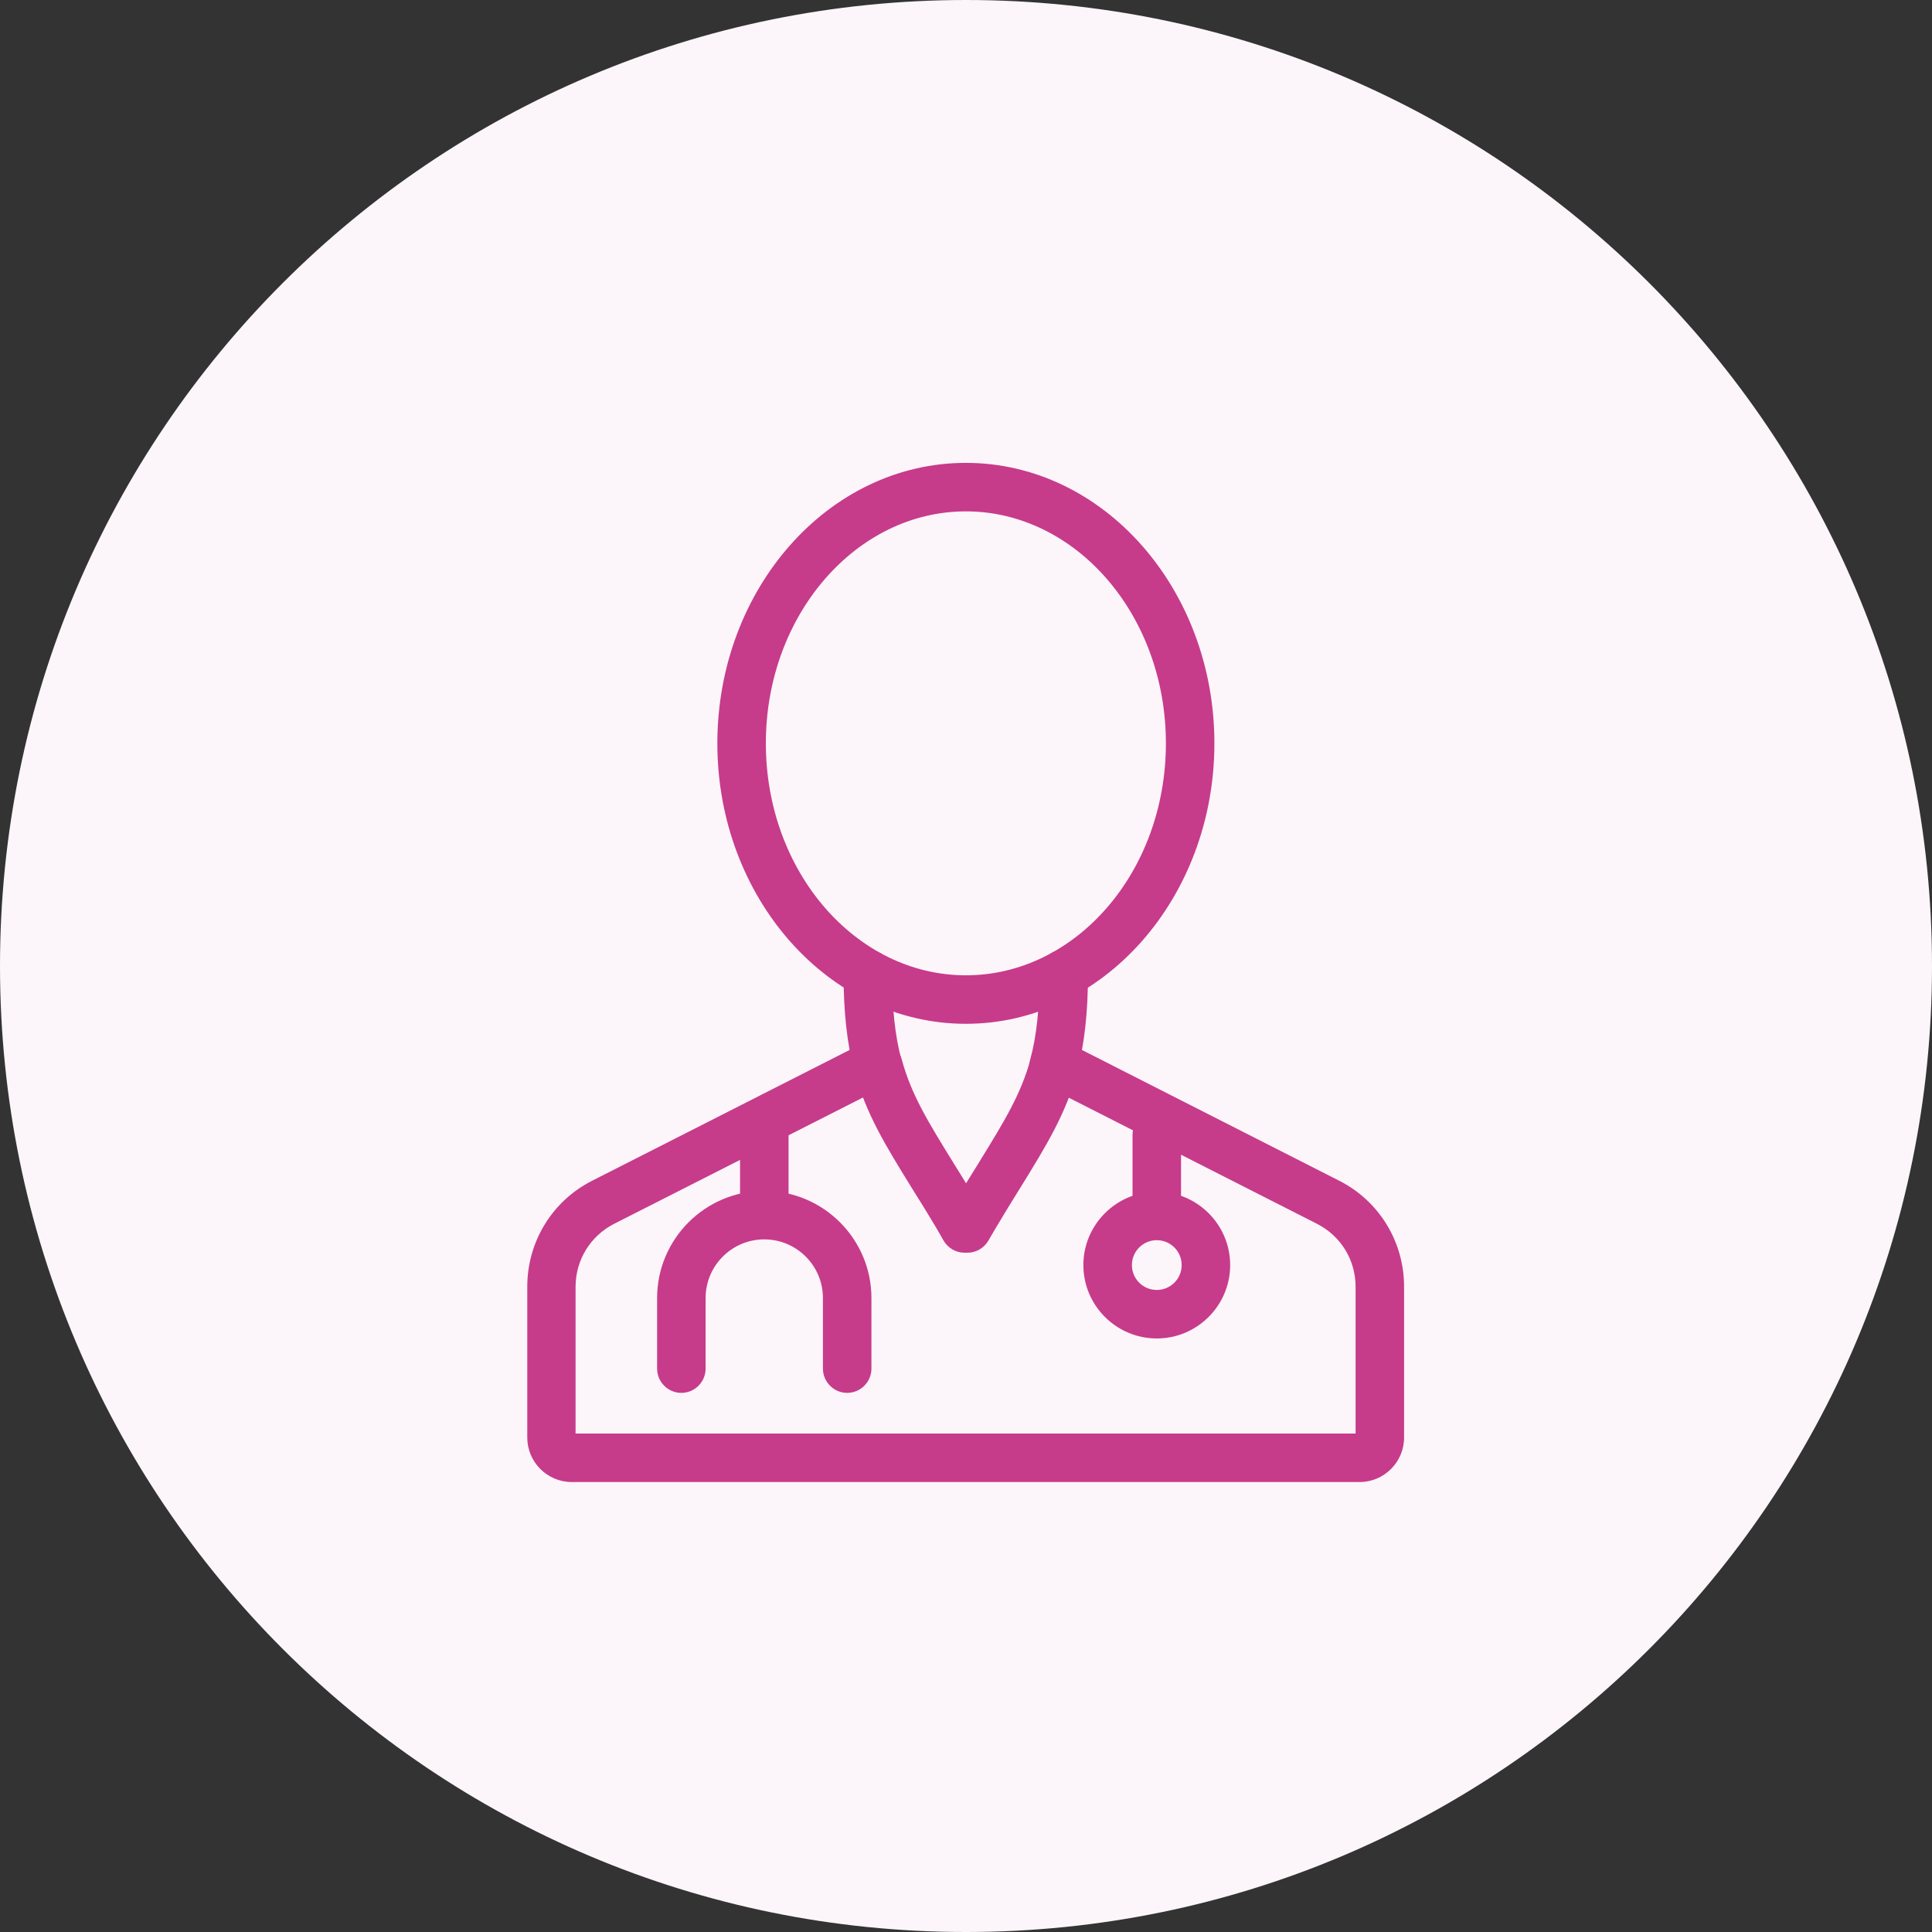 <svg width="60" height="60" viewBox="0 0 60 60" fill="none" xmlns="http://www.w3.org/2000/svg">
<rect x="0" y="0" width="60" height="60" fill="#333333" stroke="none"/>
<path d="M30 0C13.427 0 0 13.427 0 30C0 46.573 13.427 60 30 60C46.573 60 60 46.573 60 30C60 13.427 46.573 0 30 0Z" fill="#FCF5F9"/>
<path d="M29.996 31.67C25.814 31.67 22.403 27.82 22.403 23.085C22.403 18.35 25.807 14.5 29.996 14.5C34.185 14.5 37.589 18.35 37.589 23.085C37.589 27.82 34.185 31.67 29.996 31.67ZM29.996 15.756C26.504 15.756 23.659 19.047 23.659 23.085C23.659 27.123 26.498 30.414 29.996 30.414C33.494 30.414 36.333 27.13 36.333 23.085C36.333 19.041 33.488 15.756 29.996 15.756Z" fill="#C73B8B"/>
<path fill-rule="evenodd" clip-rule="evenodd" d="M29.996 14.625C25.89 14.625 22.528 18.404 22.528 23.085C22.528 27.766 25.896 31.545 29.996 31.545C34.102 31.545 37.464 27.766 37.464 23.085C37.464 18.404 34.102 14.625 29.996 14.625ZM22.278 23.085C22.278 18.296 25.724 14.375 29.996 14.375C34.268 14.375 37.714 18.296 37.714 23.085C37.714 27.875 34.268 31.795 29.996 31.795C25.73 31.795 22.278 27.875 22.278 23.085ZM23.534 23.085C23.534 18.996 26.419 15.631 29.996 15.631C33.573 15.631 36.458 18.989 36.458 23.085C36.458 27.181 33.58 30.539 29.996 30.539C26.413 30.539 23.534 27.175 23.534 23.085ZM29.996 15.881C26.59 15.881 23.784 19.098 23.784 23.085C23.784 27.072 26.584 30.289 29.996 30.289C33.409 30.289 36.208 27.078 36.208 23.085C36.208 19.092 33.403 15.881 29.996 15.881Z" fill="#C73B8B"/>
<path d="M27.265 33.711C26.989 33.711 26.732 33.523 26.656 33.247C26.43 32.393 26.323 31.438 26.323 30.245C26.323 29.899 26.606 29.617 26.951 29.617C27.297 29.617 27.579 29.899 27.579 30.245C27.579 31.325 27.674 32.179 27.868 32.926C27.956 33.259 27.755 33.605 27.422 33.693C27.366 33.705 27.316 33.711 27.259 33.711H27.265Z" fill="#C73B8B"/>
<path fill-rule="evenodd" clip-rule="evenodd" d="M26.951 29.742C26.675 29.742 26.448 29.968 26.448 30.245C26.448 31.43 26.554 32.373 26.777 33.214C26.837 33.434 27.042 33.585 27.262 33.586C27.306 33.586 27.346 33.581 27.393 33.571C27.657 33.5 27.817 33.224 27.747 32.958L27.747 32.958C27.549 32.197 27.454 31.332 27.454 30.245C27.454 29.968 27.228 29.742 26.951 29.742ZM27.265 33.836C27.33 33.836 27.387 33.828 27.449 33.815L27.449 33.815L27.454 33.813C27.854 33.708 28.095 33.294 27.989 32.895L27.868 32.926L27.989 32.895C27.798 32.161 27.704 31.318 27.704 30.245C27.704 29.83 27.366 29.492 26.951 29.492C26.537 29.492 26.198 29.83 26.198 30.245C26.198 31.445 26.306 32.411 26.535 33.279L26.535 33.279L26.535 33.28C26.625 33.609 26.93 33.834 27.259 33.836V33.836H27.265V33.836Z" fill="#C73B8B"/>
<path d="M32.728 33.711C32.678 33.711 32.622 33.705 32.565 33.693C32.232 33.605 32.031 33.259 32.119 32.926C32.32 32.179 32.408 31.325 32.408 30.245C32.408 29.899 32.691 29.617 33.036 29.617C33.382 29.617 33.664 29.899 33.664 30.245C33.664 31.438 33.557 32.393 33.331 33.247C33.256 33.529 33.005 33.711 32.722 33.711H32.728Z" fill="#C73B8B"/>
<path fill-rule="evenodd" clip-rule="evenodd" d="M33.035 29.742C32.759 29.742 32.532 29.968 32.532 30.245C32.532 31.331 32.444 32.197 32.239 32.959C32.169 33.224 32.329 33.5 32.594 33.571C32.64 33.581 32.685 33.586 32.724 33.586C32.951 33.585 33.15 33.439 33.21 33.215C33.432 32.374 33.538 31.43 33.538 30.245C33.538 29.968 33.312 29.742 33.035 29.742ZM32.727 33.836C33.062 33.834 33.361 33.616 33.451 33.279L33.451 33.279C33.681 32.411 33.788 31.445 33.788 30.245C33.788 29.83 33.45 29.492 33.035 29.492C32.621 29.492 32.282 29.83 32.282 30.245C32.282 31.319 32.195 32.161 31.998 32.894L31.997 32.895C31.892 33.294 32.133 33.708 32.532 33.813L32.532 33.813L32.537 33.815C32.6 33.828 32.663 33.836 32.721 33.836V33.836H32.727V33.836Z" fill="#C73B8B"/>
<path d="M30.034 38.779H29.953C29.733 38.779 29.526 38.66 29.412 38.465L29.174 38.051C28.916 37.617 28.671 37.222 28.445 36.864C27.61 35.514 27.007 34.54 26.662 33.246C26.574 32.914 26.768 32.568 27.108 32.474C27.44 32.386 27.786 32.581 27.88 32.92C28.181 34.044 28.715 34.904 29.519 36.204C29.67 36.449 29.833 36.713 30.003 36.989C30.172 36.707 30.336 36.449 30.486 36.204C31.29 34.898 31.824 34.038 32.126 32.92C32.213 32.587 32.559 32.386 32.898 32.474C33.231 32.562 33.432 32.907 33.338 33.246C32.986 34.546 32.383 35.52 31.554 36.864C31.328 37.228 31.083 37.624 30.826 38.057L30.587 38.465C30.474 38.66 30.267 38.779 30.047 38.779H30.034Z" fill="#C73B8B"/>
<path fill-rule="evenodd" clip-rule="evenodd" d="M27.14 32.595C26.868 32.671 26.712 32.948 26.782 33.214C27.122 34.487 27.715 35.445 28.551 36.798C28.778 37.156 29.023 37.553 29.281 37.987L29.282 37.989L29.52 38.403C29.52 38.403 29.52 38.403 29.52 38.403C29.611 38.559 29.778 38.654 29.953 38.654H30.047C30.221 38.654 30.388 38.559 30.479 38.403L30.718 37.994L30.718 37.993C30.976 37.559 31.222 37.162 31.448 36.798C31.448 36.798 31.448 36.798 31.448 36.798L31.456 36.785C32.282 35.446 32.872 34.489 33.217 33.214L33.217 33.213C33.293 32.941 33.132 32.665 32.866 32.595C32.593 32.524 32.316 32.687 32.246 32.952L32.246 32.952C31.943 34.076 31.409 34.943 30.625 36.217C30.614 36.235 30.604 36.252 30.593 36.27C30.541 36.353 30.489 36.438 30.435 36.524C30.331 36.693 30.222 36.867 30.11 37.054L30.004 37.23L29.896 37.055C29.793 36.886 29.692 36.723 29.595 36.565C29.532 36.464 29.472 36.366 29.413 36.27C29.413 36.27 29.413 36.27 29.413 36.27L29.396 36.243C28.603 34.961 28.064 34.089 27.759 32.953C27.683 32.68 27.407 32.525 27.14 32.595ZM27.076 32.353C27.474 32.248 27.888 32.481 28 32.886L28.001 32.888C28.296 33.989 28.818 34.833 29.621 36.132L29.625 36.139C29.684 36.234 29.745 36.332 29.807 36.433C29.87 36.536 29.936 36.642 30.002 36.749C30.078 36.625 30.152 36.505 30.224 36.39C30.278 36.304 30.33 36.221 30.38 36.139L30.4 36.106C31.195 34.815 31.711 33.975 32.005 32.888C32.111 32.487 32.525 32.248 32.929 32.353L32.93 32.353C33.33 32.459 33.571 32.873 33.458 33.279C33.104 34.59 32.497 35.573 31.679 36.9L31.66 36.929C31.434 37.294 31.19 37.688 30.933 38.121C30.933 38.121 30.933 38.12 30.933 38.121L30.695 38.528C30.695 38.528 30.695 38.528 30.695 38.528C30.56 38.761 30.312 38.904 30.047 38.904H29.953C29.688 38.904 29.439 38.761 29.304 38.528L29.066 38.114C28.809 37.682 28.565 37.288 28.34 36.931L28.339 36.93L28.33 36.915C27.501 35.574 26.89 34.588 26.541 33.279C26.436 32.88 26.669 32.466 27.074 32.353L27.076 32.353Z" fill="#C73B8B"/>
<path d="M32.879 32.455C32.979 32.455 33.074 32.48 33.161 32.524L41.527 36.776C42.733 37.385 43.48 38.61 43.48 39.96V44.645C43.48 45.336 42.915 45.901 42.224 45.901H17.756C17.065 45.901 16.5 45.336 16.5 44.645V39.96C16.5 38.61 17.247 37.385 18.453 36.776L26.825 32.524C26.913 32.48 27.013 32.455 27.107 32.455H27.258L26.862 33.912L19.018 37.894C18.24 38.29 17.75 39.081 17.75 39.96V44.645H42.224V39.96C42.224 39.081 41.74 38.296 40.955 37.894L33.118 33.912C33.092 33.975 32.873 32.455 32.873 32.455H32.879Z" fill="#C73B8B"/>
<path fill-rule="evenodd" clip-rule="evenodd" d="M26.881 32.636C26.881 32.636 26.881 32.636 26.881 32.636L18.51 36.888C17.346 37.475 16.625 38.657 16.625 39.96V44.645C16.625 45.267 17.134 45.776 17.756 45.776H42.224C42.846 45.776 43.355 45.267 43.355 44.645V39.96C43.355 38.657 42.634 37.475 41.471 36.888L33.106 32.636C33.105 32.636 33.106 32.636 33.106 32.636C33.078 32.622 33.049 32.611 33.02 32.602C33.024 32.624 33.027 32.648 33.031 32.673C33.052 32.815 33.08 33.002 33.109 33.188C33.138 33.374 33.168 33.557 33.192 33.689C33.202 33.745 33.211 33.791 33.218 33.823L41.012 37.783C41.838 38.206 42.349 39.034 42.349 39.96V44.77H17.625V39.96C17.625 39.034 18.141 38.199 18.962 37.783L26.756 33.826L27.095 32.581C27.025 32.583 26.948 32.602 26.881 32.636ZM32.749 32.473L32.728 32.33H32.879C33.001 32.33 33.114 32.361 33.217 32.413L33.218 32.413L41.583 36.665C41.583 36.665 41.583 36.664 41.583 36.665C42.831 37.295 43.605 38.563 43.605 39.96V44.645C43.605 45.405 42.984 46.026 42.224 46.026H17.756C16.996 46.026 16.375 45.405 16.375 44.645V39.96C16.375 38.563 17.148 37.295 18.397 36.665C18.397 36.665 18.396 36.665 18.397 36.665L26.768 32.413L26.769 32.413C26.873 32.361 26.992 32.33 27.107 32.33H27.422L26.968 33.999L19.075 38.005C18.338 38.38 17.875 39.128 17.875 39.96V44.52H42.099V39.96C42.099 39.128 41.642 38.386 40.898 38.005L33.083 34.035C33.058 34.028 33.04 34.015 33.031 34.007C33.014 33.992 33.006 33.975 33.003 33.97C32.999 33.963 32.996 33.956 32.994 33.952C32.988 33.935 32.982 33.914 32.978 33.897C32.969 33.858 32.958 33.8 32.946 33.733C32.921 33.598 32.891 33.413 32.862 33.227C32.833 33.04 32.805 32.852 32.784 32.71C32.773 32.639 32.764 32.58 32.758 32.539L32.749 32.474L32.749 32.473Z" fill="#C73B8B"/>
<path d="M35.925 38.296C35.58 38.296 35.297 38.013 35.297 37.668V35.244C35.297 34.898 35.58 34.616 35.925 34.616C36.27 34.616 36.553 34.898 36.553 35.244V37.668C36.553 38.013 36.27 38.296 35.925 38.296Z" fill="#C73B8B"/>
<path fill-rule="evenodd" clip-rule="evenodd" d="M35.925 34.741C35.648 34.741 35.422 34.967 35.422 35.244V37.668C35.422 37.944 35.648 38.171 35.925 38.171C36.201 38.171 36.428 37.944 36.428 37.668V35.244C36.428 34.967 36.201 34.741 35.925 34.741ZM35.172 35.244C35.172 34.829 35.511 34.491 35.925 34.491C36.339 34.491 36.678 34.829 36.678 35.244V37.668C36.678 38.082 36.339 38.421 35.925 38.421C35.511 38.421 35.172 38.082 35.172 37.668V35.244Z" fill="#C73B8B"/>
<path d="M23.736 38.296C23.391 38.296 23.108 38.013 23.108 37.668V35.244C23.108 34.898 23.391 34.616 23.736 34.616C24.082 34.616 24.364 34.898 24.364 35.244V37.668C24.364 38.013 24.082 38.296 23.736 38.296Z" fill="#C73B8B"/>
<path fill-rule="evenodd" clip-rule="evenodd" d="M23.736 34.741C23.46 34.741 23.233 34.967 23.233 35.244V37.668C23.233 37.944 23.46 38.171 23.736 38.171C24.013 38.171 24.239 37.944 24.239 37.668V35.244C24.239 34.967 24.013 34.741 23.736 34.741ZM22.983 35.244C22.983 34.829 23.322 34.491 23.736 34.491C24.151 34.491 24.489 34.829 24.489 35.244V37.668C24.489 38.082 24.151 38.421 23.736 38.421C23.322 38.421 22.983 38.082 22.983 37.668V35.244Z" fill="#C73B8B"/>
<path d="M35.925 41.442C34.738 41.442 33.77 40.475 33.77 39.288C33.77 38.101 34.738 37.134 35.925 37.134C37.112 37.134 38.079 38.101 38.079 39.288C38.079 40.475 37.112 41.442 35.925 41.442ZM35.925 38.39C35.428 38.39 35.027 38.792 35.027 39.288C35.027 39.784 35.428 40.186 35.925 40.186C36.421 40.186 36.823 39.784 36.823 39.288C36.823 38.792 36.421 38.39 35.925 38.39Z" fill="#C73B8B"/>
<path fill-rule="evenodd" clip-rule="evenodd" d="M35.925 37.259C34.807 37.259 33.895 38.17 33.895 39.288C33.895 40.406 34.807 41.317 35.925 41.317C37.043 41.317 37.954 40.406 37.954 39.288C37.954 38.17 37.043 37.259 35.925 37.259ZM33.645 39.288C33.645 38.032 34.669 37.009 35.925 37.009C37.181 37.009 38.204 38.032 38.204 39.288C38.204 40.544 37.181 41.567 35.925 41.567C34.669 41.567 33.645 40.544 33.645 39.288ZM34.902 39.288C34.902 38.723 35.359 38.265 35.925 38.265C36.49 38.265 36.948 38.723 36.948 39.288C36.948 39.853 36.49 40.311 35.925 40.311C35.359 40.311 34.902 39.853 34.902 39.288ZM35.925 38.515C35.498 38.515 35.152 38.861 35.152 39.288C35.152 39.715 35.498 40.061 35.925 40.061C36.352 40.061 36.698 39.715 36.698 39.288C36.698 38.861 36.352 38.515 35.925 38.515Z" fill="#C73B8B"/>
<path d="M26.31 43.132C25.965 43.132 25.682 42.849 25.682 42.504V40.312C25.682 39.238 24.809 38.365 23.735 38.365C22.661 38.365 21.788 39.238 21.788 40.312V42.504C21.788 42.849 21.506 43.132 21.16 43.132C20.815 43.132 20.532 42.849 20.532 42.504V40.312C20.532 38.547 21.97 37.109 23.735 37.109C25.5 37.109 26.938 38.547 26.938 40.312V42.504C26.938 42.849 26.655 43.132 26.31 43.132V43.132Z" fill="#C73B8B"/>
<path fill-rule="evenodd" clip-rule="evenodd" d="M23.735 37.234C22.039 37.234 20.657 38.616 20.657 40.312V42.504C20.657 42.78 20.884 43.007 21.16 43.007C21.437 43.007 21.663 42.78 21.663 42.504V40.312C21.663 39.169 22.592 38.24 23.735 38.24C24.878 38.24 25.807 39.169 25.807 40.312V42.504C25.807 42.78 26.034 43.007 26.31 43.007C26.586 43.007 26.813 42.78 26.813 42.504V40.312C26.813 38.616 25.431 37.234 23.735 37.234ZM20.407 40.312C20.407 38.478 21.901 36.984 23.735 36.984C25.569 36.984 27.063 38.478 27.063 40.312V42.504C27.063 42.918 26.724 43.257 26.31 43.257C25.896 43.257 25.557 42.918 25.557 42.504V40.312C25.557 39.307 24.74 38.49 23.735 38.49C22.73 38.49 21.913 39.307 21.913 40.312V42.504C21.913 42.918 21.575 43.257 21.16 43.257C20.746 43.257 20.407 42.918 20.407 42.504V40.312Z" fill="#C73B8B"/>
</svg>
